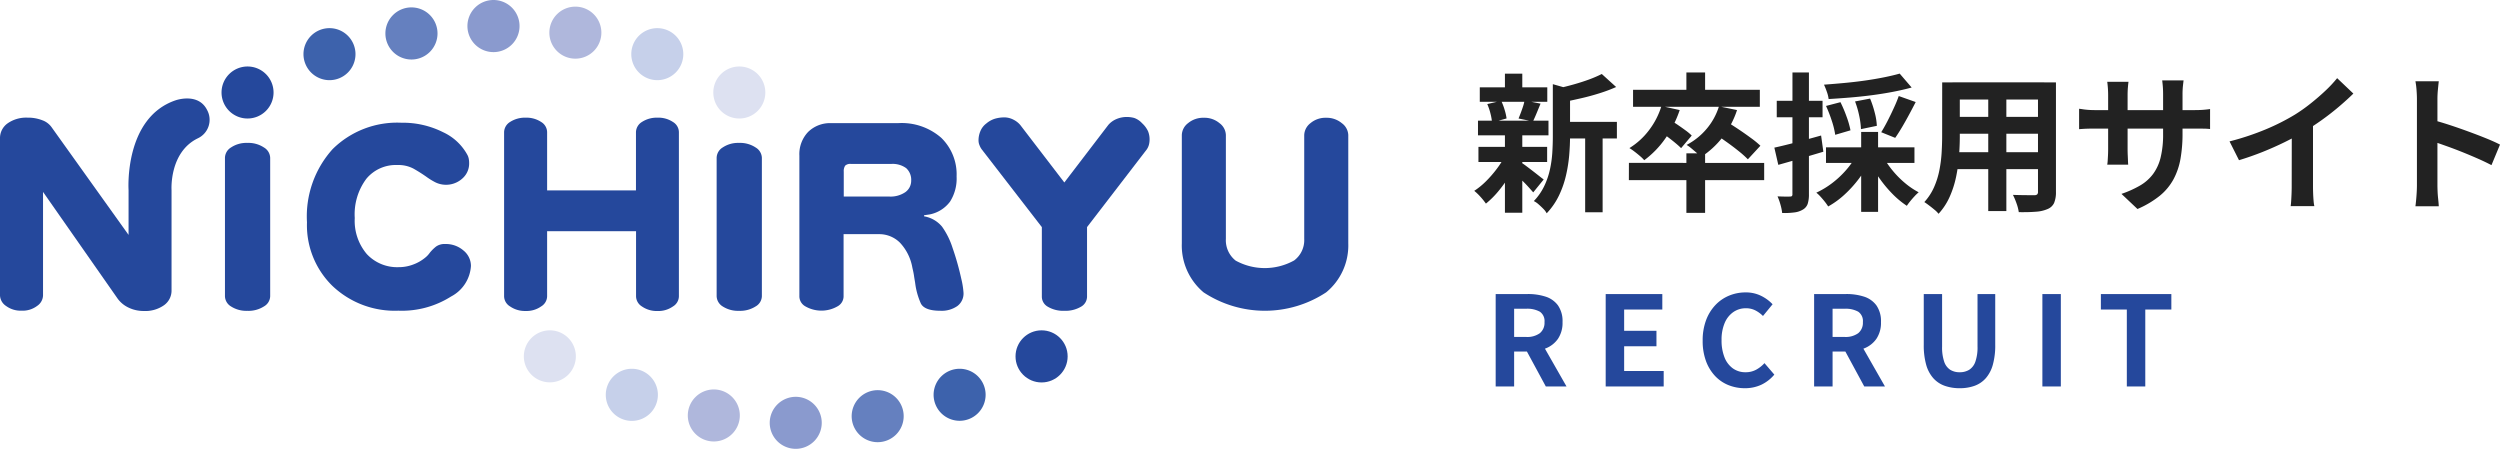 <svg xmlns="http://www.w3.org/2000/svg" width="200.428" height="35.983" viewBox="0 0 200.428 35.983"><g transform="translate(-18.5 -16.02)"><g transform="translate(18.5 16.02)"><path d="M98.977,21.092v.086a2.387,2.387,0,0,1,1.44.828,6.111,6.111,0,0,1,.843,1.7,21.557,21.557,0,0,1,.7,2.478,6.6,6.6,0,0,1,.18,1.131,1.25,1.25,0,0,1-.5,1.059,2.19,2.19,0,0,1-1.354.375c-.843,0-1.361-.194-1.563-.576a5.733,5.733,0,0,1-.461-1.657c-.029-.187-.065-.375-.094-.583s-.079-.418-.13-.641a3.891,3.891,0,0,0-.994-2,2.343,2.343,0,0,0-1.693-.684H92.524v5a.919.919,0,0,1-.483.785,2.59,2.59,0,0,1-2.586,0,.926.926,0,0,1-.475-.785V16.317a2.577,2.577,0,0,1,.706-1.909,2.51,2.51,0,0,1,1.858-.7h5.337a4.813,4.813,0,0,1,3.472,1.174,4.085,4.085,0,0,1,1.232,3.1A3.448,3.448,0,0,1,101.058,20a2.678,2.678,0,0,1-1.613,1.023Zm-6.453-1.5h3.652a2.1,2.1,0,0,0,1.3-.353,1.117,1.117,0,0,0,.468-.922,1.259,1.259,0,0,0-.4-1,1.843,1.843,0,0,0-1.2-.339H93.114a.587.587,0,0,0-.461.137.786.786,0,0,0-.115.483v2Z" transform="translate(-24.893 -3.835)" fill="#25489c"/><path d="M15.853,14.16c-2.3,1.124-2.1,4.149-2.1,4.149v8.045a1.434,1.434,0,0,1-.6,1.181A2.6,2.6,0,0,1,11.524,28a2.753,2.753,0,0,1-1.224-.274,2.279,2.279,0,0,1-.871-.72L3.45,18.453v8.312a1.054,1.054,0,0,1-.483.835,1.917,1.917,0,0,1-1.232.375A1.973,1.973,0,0,1,.49,27.6,1.063,1.063,0,0,1,0,26.764v-12.6a1.446,1.446,0,0,1,.6-1.2A2.6,2.6,0,0,1,2.211,12.5a3.144,3.144,0,0,1,1.181.209,1.555,1.555,0,0,1,.742.555L10.307,21.9V18.309s-.382-5.791,3.774-7.2c0,0,1.8-.641,2.514.763A1.637,1.637,0,0,1,15.853,14.16Z" transform="translate(0 -3.068)" fill="#25489c"/><path d="M25.04,28.195V17.1a.994.994,0,0,1,.483-.828,2.218,2.218,0,0,1,1.311-.367,2.258,2.258,0,0,1,1.332.367,1,1,0,0,1,.5.828V28.2a.972.972,0,0,1-.5.814,2.292,2.292,0,0,1-1.332.353,2.267,2.267,0,0,1-1.311-.353A.983.983,0,0,1,25.04,28.195Z" transform="translate(-7.005 -4.448)" fill="#25489c"/><path d="M47.034,16.246a1.1,1.1,0,0,1,.108.317,1.842,1.842,0,0,1,.029.339,1.589,1.589,0,0,1-.511,1.2,1.952,1.952,0,0,1-2.19.339,5.388,5.388,0,0,1-.756-.468c-.331-.23-.663-.439-1.008-.634a2.587,2.587,0,0,0-1.289-.288,3.064,3.064,0,0,0-2.492,1.109A4.761,4.761,0,0,0,38,21.3a4.116,4.116,0,0,0,.965,2.888,3.318,3.318,0,0,0,2.55,1.052,3.24,3.24,0,0,0,1.138-.2,3.311,3.311,0,0,0,.994-.562,1.759,1.759,0,0,0,.209-.194,2.71,2.71,0,0,0,.18-.223,3.243,3.243,0,0,1,.475-.468,1.167,1.167,0,0,1,.742-.209,2.149,2.149,0,0,1,1.462.519,1.592,1.592,0,0,1,.6,1.239,2.966,2.966,0,0,1-1.592,2.449,7.36,7.36,0,0,1-4.228,1.138,7.252,7.252,0,0,1-5.287-1.988,6.8,6.8,0,0,1-2.038-5.1,8.045,8.045,0,0,1,2.06-5.87,7.359,7.359,0,0,1,5.517-2.11,7.165,7.165,0,0,1,3.328.756A4.241,4.241,0,0,1,47.034,16.246Z" transform="translate(-9.559 -3.821)" fill="#25489c"/><path d="M59.553,18.927h7.13V14.252a.987.987,0,0,1,.475-.807,2.175,2.175,0,0,1,1.253-.346,2.1,2.1,0,0,1,1.239.346.968.968,0,0,1,.475.807v13.18a.966.966,0,0,1-.475.8,2.037,2.037,0,0,1-1.239.367,2.082,2.082,0,0,1-1.253-.367.975.975,0,0,1-.468-.8V22.2H59.56v5.229a.966.966,0,0,1-.475.8,2.03,2.03,0,0,1-1.246.367,2.082,2.082,0,0,1-1.253-.367.966.966,0,0,1-.475-.8V14.252a.987.987,0,0,1,.475-.807,2.191,2.191,0,0,1,1.253-.346,2.136,2.136,0,0,1,1.246.346.968.968,0,0,1,.475.807v4.674Z" transform="translate(-15.697 -3.665)" fill="#25489c"/><path d="M115.8,18.271l3.529-4.617a1.752,1.752,0,0,1,.619-.454,2.112,2.112,0,0,1,.886-.18,2.256,2.256,0,0,1,.569.079,1.571,1.571,0,0,1,.634.425,2.065,2.065,0,0,1,.475.641,1.742,1.742,0,0,1,.122.691,1.613,1.613,0,0,1-.058.411,1.23,1.23,0,0,1-.166.353l-4.79,6.23v5.6a.936.936,0,0,1-.49.785,2.45,2.45,0,0,1-1.332.324,2.414,2.414,0,0,1-1.318-.324.927.927,0,0,1-.483-.785v-5.6l-4.811-6.223a1.331,1.331,0,0,1-.18-.324,1.017,1.017,0,0,1-.086-.4,1.907,1.907,0,0,1,.151-.749,1.46,1.46,0,0,1,.475-.612,1.947,1.947,0,0,1,.713-.389,2.737,2.737,0,0,1,.706-.1,1.6,1.6,0,0,1,.749.18,1.728,1.728,0,0,1,.555.432Z" transform="translate(-30.471 -3.642)" fill="#25489c"/><path d="M131.55,23.172V14.493a1.239,1.239,0,0,1,.5-.951,1.892,1.892,0,0,1,1.268-.432,1.867,1.867,0,0,1,1.253.432,1.227,1.227,0,0,1,.511.951v8.326a2.075,2.075,0,0,0,.785,1.743,4.845,4.845,0,0,0,4.689-.014,2.034,2.034,0,0,0,.807-1.729V14.493a1.262,1.262,0,0,1,.5-.951,1.867,1.867,0,0,1,1.253-.432,1.9,1.9,0,0,1,1.26.432,1.236,1.236,0,0,1,.519.951v8.679a4.867,4.867,0,0,1-1.772,3.933,8.921,8.921,0,0,1-9.831,0A4.9,4.9,0,0,1,131.55,23.172Z" transform="translate(-36.802 -3.668)" fill="#25489c"/><path d="M24.66,9.482a2.085,2.085,0,1,1,2.089,2.089A2.084,2.084,0,0,1,24.66,9.482Z" transform="translate(-6.899 -2.07)" fill="#25489c"/><path d="M33.78,5.209A2.085,2.085,0,1,1,35.869,7.3,2.09,2.09,0,0,1,33.78,5.209Z" transform="translate(-9.45 -0.873)" fill="#3d62ac"/><path d="M42.9,2.909A2.089,2.089,0,1,1,44.989,5,2.09,2.09,0,0,1,42.9,2.909Z" transform="translate(-12.002 -0.229)" fill="#6580bf"/><path d="M52.03,2.089a2.089,2.089,0,1,1,2.089,2.089A2.09,2.09,0,0,1,52.03,2.089Z" transform="translate(-14.556)" fill="#8a9ace"/><path d="M61.15,2.822A2.085,2.085,0,1,1,63.239,4.91,2.084,2.084,0,0,1,61.15,2.822Z" transform="translate(-17.107 -0.207)" fill="#afb7dc"/><path d="M70.27,5.209A2.085,2.085,0,1,1,72.359,7.3,2.09,2.09,0,0,1,70.27,5.209Z" transform="translate(-19.659 -0.873)" fill="#c6d0ea"/><path d="M79.77,28.195V17.1a.994.994,0,0,1,.483-.828,2.218,2.218,0,0,1,1.311-.367,2.258,2.258,0,0,1,1.332.367,1,1,0,0,1,.5.828V28.2a.972.972,0,0,1-.5.814,2.308,2.308,0,0,1-1.332.353,2.267,2.267,0,0,1-1.311-.353A1,1,0,0,1,79.77,28.195Z" transform="translate(-22.316 -4.448)" fill="#25489c"/><path d="M79.4,9.482a2.085,2.085,0,1,1,2.081,2.089A2.083,2.083,0,0,1,79.4,9.482Z" transform="translate(-22.213 -2.07)" fill="#dde1f1"/><path d="M58.31,38.859A2.085,2.085,0,1,0,60.4,36.77,2.09,2.09,0,0,0,58.31,38.859Z" transform="translate(-16.313 -10.287)" fill="#dde1f1"/><path d="M67.43,43.131a2.089,2.089,0,1,0,2.089-2.082A2.09,2.09,0,0,0,67.43,43.131Z" transform="translate(-18.864 -11.484)" fill="#c6d0ea"/><path d="M76.56,45.432a2.085,2.085,0,1,0,2.081-2.082A2.089,2.089,0,0,0,76.56,45.432Z" transform="translate(-21.418 -12.127)" fill="#afb7dc"/><path d="M85.68,46.252a2.085,2.085,0,1,0,2.089-2.082A2.09,2.09,0,0,0,85.68,46.252Z" transform="translate(-23.97 -12.357)" fill="#8a9ace"/><path d="M94.8,45.511a2.085,2.085,0,1,0,2.089-2.081A2.09,2.09,0,0,0,94.8,45.511Z" transform="translate(-26.521 -12.15)" fill="#6580bf"/><path d="M103.92,43.131a2.085,2.085,0,1,0,2.089-2.082A2.09,2.09,0,0,0,103.92,43.131Z" transform="translate(-29.072 -11.484)" fill="#3d62ac"/><circle cx="2.089" cy="2.089" r="2.089" transform="translate(81.416 26.483)" fill="#25489c"/></g><path d="M7.14-6.228h4.488V-4.9H7.14ZM.636-9H6.048v1.164H.636ZM.528-4.224H6.036v1.212H.528Zm-.036-2.1H6.144v1.176H.492Zm8.592.684h1.4V1.02h-1.4ZM2.652-10.092H4.044v1.608H2.652Zm0,4.872H4.044V1.056H2.652Zm3.84-4.032,1.68.48q-.012.156-.3.2V-5.04q0,.672-.066,1.47a11.5,11.5,0,0,1-.258,1.632A7.808,7.808,0,0,1,6.984-.324,5.552,5.552,0,0,1,6,1.1a1.5,1.5,0,0,0-.27-.36Q5.544.552,5.346.378A1.631,1.631,0,0,0,4.968.12,4.569,4.569,0,0,0,5.8-1.074,6.12,6.12,0,0,0,6.258-2.4,8.928,8.928,0,0,0,6.45-3.762q.042-.678.042-1.3Zm3.924-.816,1.152,1.044a12.2,12.2,0,0,1-1.332.5q-.72.228-1.47.4T7.32-7.812a4.643,4.643,0,0,0-.192-.552,3.789,3.789,0,0,0-.264-.54q.648-.144,1.308-.33t1.242-.4A9.246,9.246,0,0,0,10.416-10.068Zm-6.468,7.1a3.734,3.734,0,0,1,.39.264q.258.192.546.414t.522.408q.234.186.354.27L4.92-.576Q4.776-.744,4.554-.99t-.48-.5q-.258-.252-.5-.48T3.168-2.34ZM1.236-7.656,2.352-7.92a4.915,4.915,0,0,1,.276.726,4.376,4.376,0,0,1,.156.69L1.62-6.18a4.584,4.584,0,0,0-.126-.714A4.481,4.481,0,0,0,1.236-7.656Zm2.988-.288,1.284.252-.324.786q-.156.378-.288.642L3.744-6.5q.084-.2.18-.456t.18-.51A3.3,3.3,0,0,0,4.224-7.944ZM2.664-3.528l1.008.384a10.589,10.589,0,0,1-.7,1.3A10.229,10.229,0,0,1,2.088-.624a7.107,7.107,0,0,1-.96.948A5.286,5.286,0,0,0,.7-.21,4.246,4.246,0,0,0,.192-.7a5.8,5.8,0,0,0,.936-.762,9.02,9.02,0,0,0,.87-1A6.64,6.64,0,0,0,2.664-3.528ZM17.2-3.708h1.5V1.068H17.2Zm-4.608.768H23.436v1.38H12.588ZM17.2-10.188h1.5v1.932H17.2ZM12.924-8.8H23.088V-7.44H12.924ZM15.2-7.5l1.464.324a8.791,8.791,0,0,1-1.176,2.31,7.464,7.464,0,0,1-1.668,1.71,2.946,2.946,0,0,0-.336-.33q-.216-.186-.444-.36a4.531,4.531,0,0,0-.408-.282,5.744,5.744,0,0,0,1.572-1.434A6.15,6.15,0,0,0,15.2-7.5Zm4.608.024,1.452.3a7.06,7.06,0,0,1-1.176,2.2,6.934,6.934,0,0,1-1.716,1.566,2.84,2.84,0,0,0-.33-.324q-.21-.18-.432-.366a2.782,2.782,0,0,0-.39-.282,5.312,5.312,0,0,0,1.608-1.29A5.129,5.129,0,0,0,19.812-7.476ZM15.12-5.436l.816-.912q.276.156.6.378t.618.438a4.168,4.168,0,0,1,.474.4l-.852,1.008q-.18-.18-.462-.414t-.6-.474Q15.4-5.256,15.12-5.436Zm4.332.132.948-.96q.432.264.954.612t1,.7a7.481,7.481,0,0,1,.78.636L22.128-3.228a7.916,7.916,0,0,0-.738-.66q-.462-.372-.978-.738T19.452-5.3ZM34.3-10.1l.96,1.116q-.7.192-1.512.348t-1.692.27q-.876.114-1.752.186t-1.7.12a2.6,2.6,0,0,0-.144-.582,6,6,0,0,0-.228-.57q.816-.06,1.65-.138t1.638-.192q.8-.114,1.518-.258T34.3-10.1Zm-5.9,2.592,1.152-.3a10.614,10.614,0,0,1,.492,1.164,7.193,7.193,0,0,1,.312,1.092l-1.224.36a6.541,6.541,0,0,0-.27-1.11A11.014,11.014,0,0,0,28.392-7.512Zm2.328-.36,1.2-.228a8.106,8.106,0,0,1,.372,1.128,4.912,4.912,0,0,1,.168,1.056l-1.272.264a6.384,6.384,0,0,0-.138-1.056A7.48,7.48,0,0,0,30.72-7.872Zm3.5-.432,1.356.48q-.264.516-.546,1.038t-.564,1q-.282.474-.534.834L32.82-5.4q.24-.384.5-.888t.5-1.032Q34.068-7.848,34.224-8.3ZM28.392-4.188h7.092V-2.94H28.392Zm2.82-1.236h1.356V.984H31.212ZM30.78-3.468l1.116.384a8.542,8.542,0,0,1-.882,1.434A9.305,9.305,0,0,1,29.868-.39a6.833,6.833,0,0,1-1.3.942A4.6,4.6,0,0,0,28.3.174q-.168-.21-.348-.408a2.654,2.654,0,0,0-.336-.318,6.921,6.921,0,0,0,1.254-.756,7.421,7.421,0,0,0,1.1-1.02A6.179,6.179,0,0,0,30.78-3.468Zm2.208.048a6.952,6.952,0,0,0,.744,1.092,7.511,7.511,0,0,0,.99,1,6.186,6.186,0,0,0,1.1.744,3.857,3.857,0,0,0-.33.318q-.186.2-.348.4a4.021,4.021,0,0,0-.27.366,6.976,6.976,0,0,1-1.14-.942,9.89,9.89,0,0,1-1.026-1.224,9.389,9.389,0,0,1-.81-1.362Zm-8.736-.744q.72-.156,1.722-.42T28-5.136l.18,1.3q-.924.276-1.866.552t-1.746.5Zm.192-3.756h3.672V-6.6H24.444Zm1.26-2.268h1.32V-.444a2.464,2.464,0,0,1-.1.786A.857.857,0,0,1,26.544.8a1.7,1.7,0,0,1-.666.228,6.134,6.134,0,0,1-1,.048,3.841,3.841,0,0,0-.132-.654,4.555,4.555,0,0,0-.24-.678q.336.012.618.018a3.5,3.5,0,0,0,.39-.006.21.21,0,0,0,.15-.042A.232.232,0,0,0,25.7-.444ZM38.532-9.4h7.356v1.38H38.532Zm0,2.772h7.38V-5.28h-7.38Zm-.024,2.832H45.96v1.356H38.508Zm-.8-5.6H39.12v4.32q0,.708-.06,1.548a12.937,12.937,0,0,1-.234,1.686A7.835,7.835,0,0,1,38.31-.228a5.021,5.021,0,0,1-.894,1.368,2.043,2.043,0,0,0-.324-.324q-.216-.18-.438-.348T36.276.2a4.391,4.391,0,0,0,.78-1.194,6.433,6.433,0,0,0,.426-1.356,10.533,10.533,0,0,0,.18-1.4q.042-.7.042-1.338Zm7.68,0h1.44V-.624A2.225,2.225,0,0,1,46.68.27a.978.978,0,0,1-.516.486,2.756,2.756,0,0,1-.924.216q-.564.048-1.392.036a3.443,3.443,0,0,0-.18-.7,5.346,5.346,0,0,0-.288-.684q.348.012.7.018t.618.006h.39a.35.35,0,0,0,.234-.06.3.3,0,0,0,.066-.228ZM41.4-8.844h1.452V.924H41.4ZM56.976-5.3a11.537,11.537,0,0,1-.162,2.022,5.5,5.5,0,0,1-.558,1.644,4.473,4.473,0,0,1-1.1,1.326A7.656,7.656,0,0,1,53.364.756L52.08-.456a8.3,8.3,0,0,0,1.494-.672,3.494,3.494,0,0,0,1.038-.918,3.718,3.718,0,0,0,.606-1.32,7.68,7.68,0,0,0,.2-1.878V-8.436q0-.372-.024-.654t-.048-.462H57.06q-.024.18-.054.462a6.261,6.261,0,0,0-.03.654Zm-4.332-4.14q-.024.168-.048.45t-.024.63v4.3q0,.264.012.51t.018.432q.006.186.018.318H50.94a2.828,2.828,0,0,0,.036-.318q.012-.186.024-.432t.012-.51v-4.3q0-.264-.018-.54t-.054-.54Zm-3.96,2.16q.12.012.312.042t.444.048q.252.018.552.018h7.872q.48,0,.78-.024t.54-.06v1.6a5.131,5.131,0,0,0-.516-.03q-.324-.006-.8-.006H49.992q-.3,0-.546.006t-.432.018q-.186.012-.33.024Zm12.06,2.616a21,21,0,0,0,2.934-.978,17.454,17.454,0,0,0,2.31-1.17A13.092,13.092,0,0,0,67.242-7.7q.63-.5,1.188-1.026a10.067,10.067,0,0,0,.942-1.008l1.3,1.236q-.552.54-1.206,1.092T68.1-6.348q-.708.5-1.4.924-.684.4-1.53.816t-1.782.792q-.936.372-1.884.66Zm4.992-1.38,1.7-.4v5.4q0,.264.012.576t.036.582a2.862,2.862,0,0,0,.06.414h-1.9q.024-.144.042-.414t.03-.582q.012-.312.012-.576Zm10.032,4.9v-6.9q0-.312-.03-.72a6.3,6.3,0,0,0-.09-.72H77.52q-.036.312-.072.69t-.036.75v6.9q0,.168.012.474t.048.63q.036.324.048.576H75.648q.048-.36.084-.84T75.768-1.152Zm1.284-5.232q.6.156,1.344.4t1.5.522q.756.276,1.422.546t1.11.5L81.744-2.76q-.5-.264-1.116-.534t-1.242-.522q-.63-.252-1.236-.468t-1.1-.384Z" transform="translate(136.5 32.02)" fill="#222"/><path d="M.91,0V-7.41H3.48a4.578,4.578,0,0,1,1.42.205,1.974,1.974,0,0,1,1,.7A2.2,2.2,0,0,1,6.27-5.16,2.282,2.282,0,0,1,5.9-3.815a2.14,2.14,0,0,1-1,.77A3.892,3.892,0,0,1,3.48-2.8H2.39V0ZM2.39-3.97h.96a1.721,1.721,0,0,0,1.1-.3,1.072,1.072,0,0,0,.375-.89.907.907,0,0,0-.375-.835,2.08,2.08,0,0,0-1.1-.235H2.39ZM4.93,0,3.21-3.18,4.25-4.1,6.59,0Zm4.8,0V-7.41h4.54v1.24H11.21v1.71H13.8v1.24H11.21v1.98h3.17V0ZM20.89.14a3.482,3.482,0,0,1-1.31-.245A3.02,3.02,0,0,1,18.5-.84a3.491,3.491,0,0,1-.73-1.2,4.644,4.644,0,0,1-.265-1.63,4.607,4.607,0,0,1,.27-1.635,3.57,3.57,0,0,1,.745-1.215,3.2,3.2,0,0,1,1.1-.76,3.415,3.415,0,0,1,1.325-.26,2.73,2.73,0,0,1,1.265.285,3.2,3.2,0,0,1,.9.665l-.77.94a2.409,2.409,0,0,0-.615-.45,1.645,1.645,0,0,0-.755-.17,1.736,1.736,0,0,0-1.005.305,2,2,0,0,0-.695.875,3.4,3.4,0,0,0-.25,1.37,3.658,3.658,0,0,0,.235,1.385,1.966,1.966,0,0,0,.67.885,1.7,1.7,0,0,0,1.015.31,1.753,1.753,0,0,0,.855-.205,2.529,2.529,0,0,0,.665-.525l.79.92a3.091,3.091,0,0,1-1.05.815A3.087,3.087,0,0,1,20.89.14ZM26.44,0V-7.41h2.57a4.578,4.578,0,0,1,1.42.205,1.974,1.974,0,0,1,1,.7A2.2,2.2,0,0,1,31.8-5.16a2.282,2.282,0,0,1-.37,1.345,2.14,2.14,0,0,1-1,.77,3.892,3.892,0,0,1-1.42.245H27.92V0Zm1.48-3.97h.96a1.721,1.721,0,0,0,1.095-.3,1.072,1.072,0,0,0,.375-.89.907.907,0,0,0-.375-.835A2.08,2.08,0,0,0,28.88-6.23h-.96ZM30.46,0,28.74-3.18l1.04-.92L32.12,0Zm7.65.14a3.522,3.522,0,0,1-1.22-.2,2.225,2.225,0,0,1-.905-.615,2.727,2.727,0,0,1-.565-1.08,5.76,5.76,0,0,1-.19-1.58V-7.41H36.7V-3.2a3.546,3.546,0,0,0,.17,1.22,1.237,1.237,0,0,0,.485.645,1.406,1.406,0,0,0,.755.195,1.432,1.432,0,0,0,.76-.195,1.251,1.251,0,0,0,.495-.645A3.453,3.453,0,0,0,39.54-3.2V-7.41h1.42v4.08a5.76,5.76,0,0,1-.19,1.58,2.764,2.764,0,0,1-.56,1.08,2.187,2.187,0,0,1-.9.615A3.459,3.459,0,0,1,38.11.14ZM44.74,0V-7.41h1.48V0Zm6.77,0V-6.17H49.43V-7.41h5.65v1.24H52.99V0Z" transform="translate(137.5 47.003)" fill="#25489c"/></g></svg>